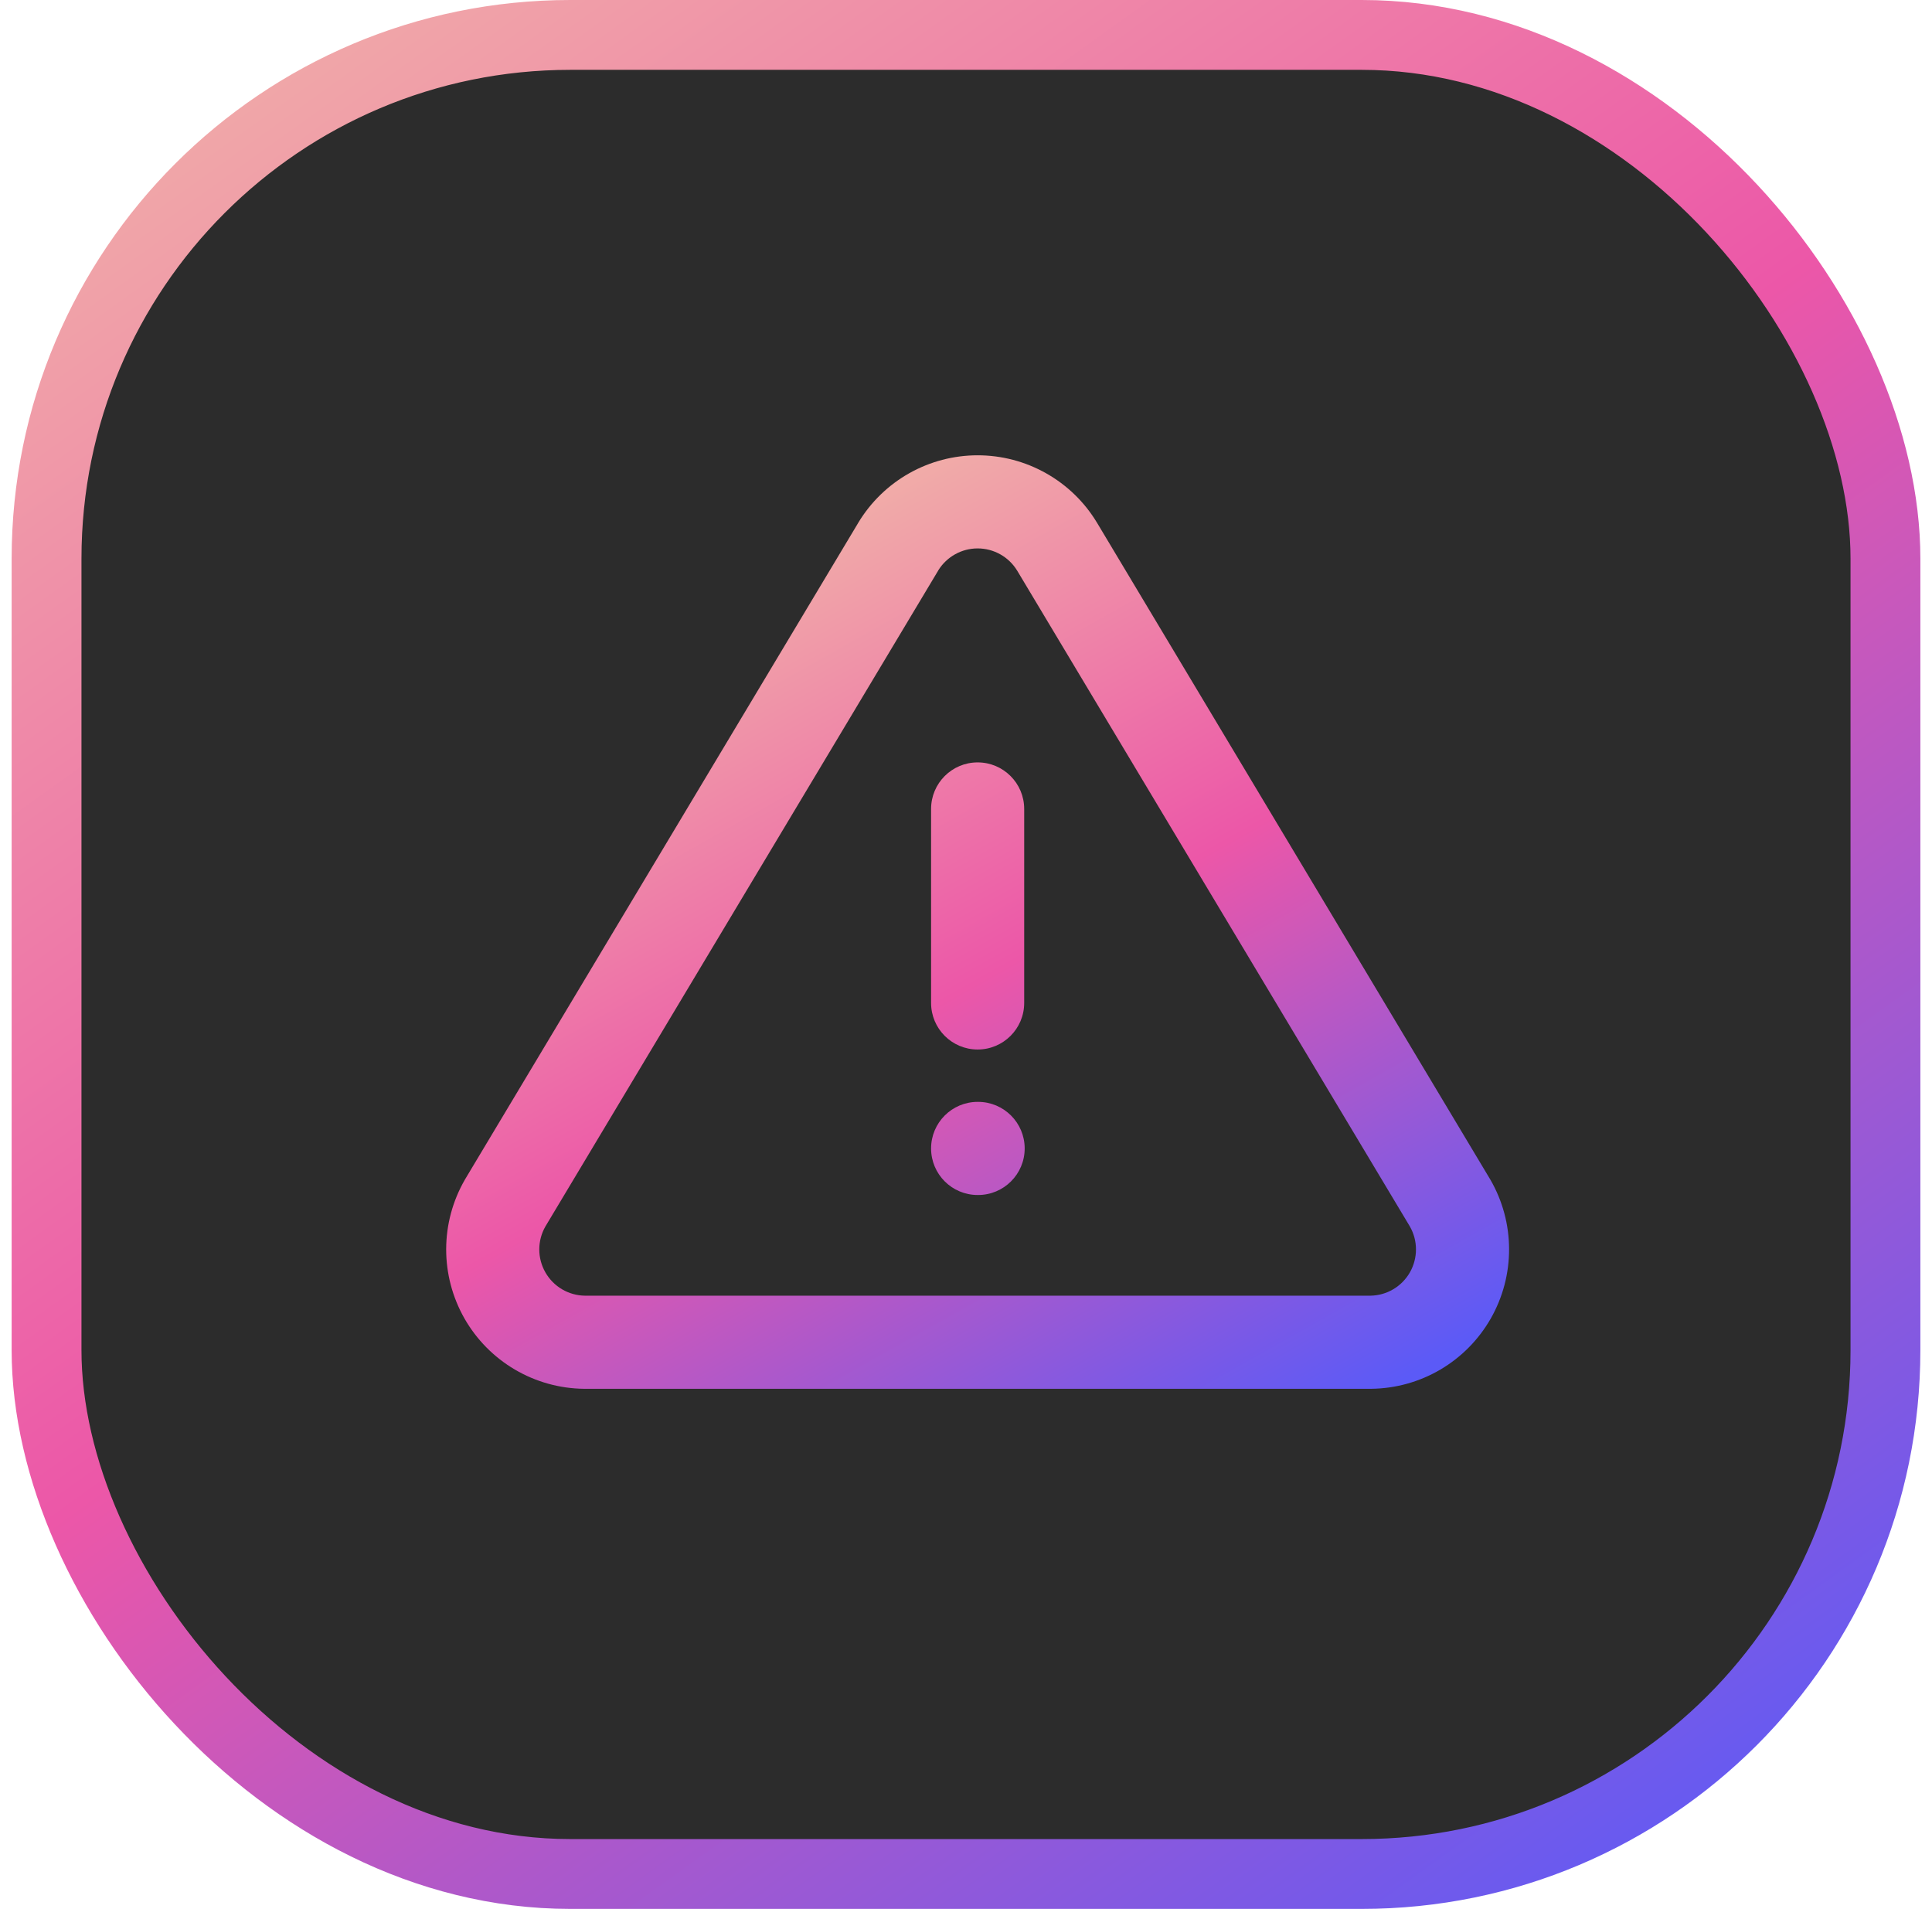 <svg width="83" height="82" viewBox="0 0 83 82" fill="none" xmlns="http://www.w3.org/2000/svg">
<rect x="2" y="1.5" width="79" height="79" rx="22.5" fill="#2C2C2C"/>
<rect x="2" y="1.5" width="79" height="79" rx="22.5" stroke="url(#paint0_linear_49_749)" stroke-width="3"/>
<path fill-rule="evenodd" clip-rule="evenodd" d="M39.061 20.329C39.959 19.823 40.971 19.558 42 19.558C43.03 19.558 44.042 19.823 44.939 20.329C45.836 20.834 46.588 21.562 47.121 22.443L47.127 22.452L47.127 22.452L64.014 50.652L64.031 50.68C64.553 51.585 64.829 52.611 64.831 53.656C64.834 54.701 64.563 55.728 64.046 56.636C63.528 57.544 62.782 58.301 61.882 58.831C60.981 59.361 59.958 59.646 58.913 59.658L58.89 59.658H25.111L25.088 59.658C24.043 59.647 23.019 59.361 22.118 58.831C21.217 58.301 20.471 57.544 19.953 56.636C19.436 55.727 19.165 54.699 19.168 53.654C19.171 52.609 19.448 51.582 19.97 50.677L19.986 50.649L36.841 22.508C36.854 22.486 36.866 22.464 36.879 22.443C37.413 21.562 38.164 20.834 39.061 20.329ZM42 23.558C41.658 23.558 41.322 23.646 41.025 23.814C40.74 23.974 40.5 24.202 40.324 24.477C40.318 24.488 40.312 24.498 40.306 24.509L23.428 52.689C23.259 52.986 23.169 53.323 23.168 53.665C23.167 54.012 23.257 54.354 23.429 54.655C23.601 54.957 23.848 55.208 24.147 55.384C24.444 55.558 24.78 55.653 25.124 55.658H58.876C59.22 55.653 59.556 55.558 59.852 55.384C60.151 55.208 60.399 54.957 60.571 54.655C60.742 54.354 60.832 54.013 60.831 53.666C60.831 53.324 60.741 52.988 60.572 52.69L43.7 24.515L43.698 24.512C43.521 24.221 43.272 23.981 42.976 23.814C42.678 23.646 42.342 23.558 42 23.558ZM42 32.75C43.105 32.75 44 33.645 44 34.75V43.083C44 44.188 43.105 45.083 42 45.083C40.895 45.083 40 44.188 40 43.083V34.75C40 33.645 40.895 32.75 42 32.75ZM42 47.333C40.895 47.333 40 48.229 40 49.333C40 50.438 40.895 51.333 42 51.333H42.021C43.125 51.333 44.021 50.438 44.021 49.333C44.021 48.229 43.125 47.333 42.021 47.333H42Z" fill="url(#paint1_linear_49_749)"/>
<defs>
<linearGradient id="paint0_linear_49_749" x1="0.5" y1="3.417" x2="62.934" y2="90.49" gradientUnits="userSpaceOnUse">
<stop stop-color="#F1B2A8"/>
<stop offset="0.48" stop-color="#EC57A8"/>
<stop offset="1" stop-color="#5B5AF7"/>
</linearGradient>
<linearGradient id="paint1_linear_49_749" x1="36.5" y1="20" x2="59" y2="60" gradientUnits="userSpaceOnUse">
<stop stop-color="#F1B2A8"/>
<stop offset="0.48" stop-color="#EC57A8"/>
<stop offset="1" stop-color="#5B5AF7"/>
</linearGradient>
</defs>
</svg>
